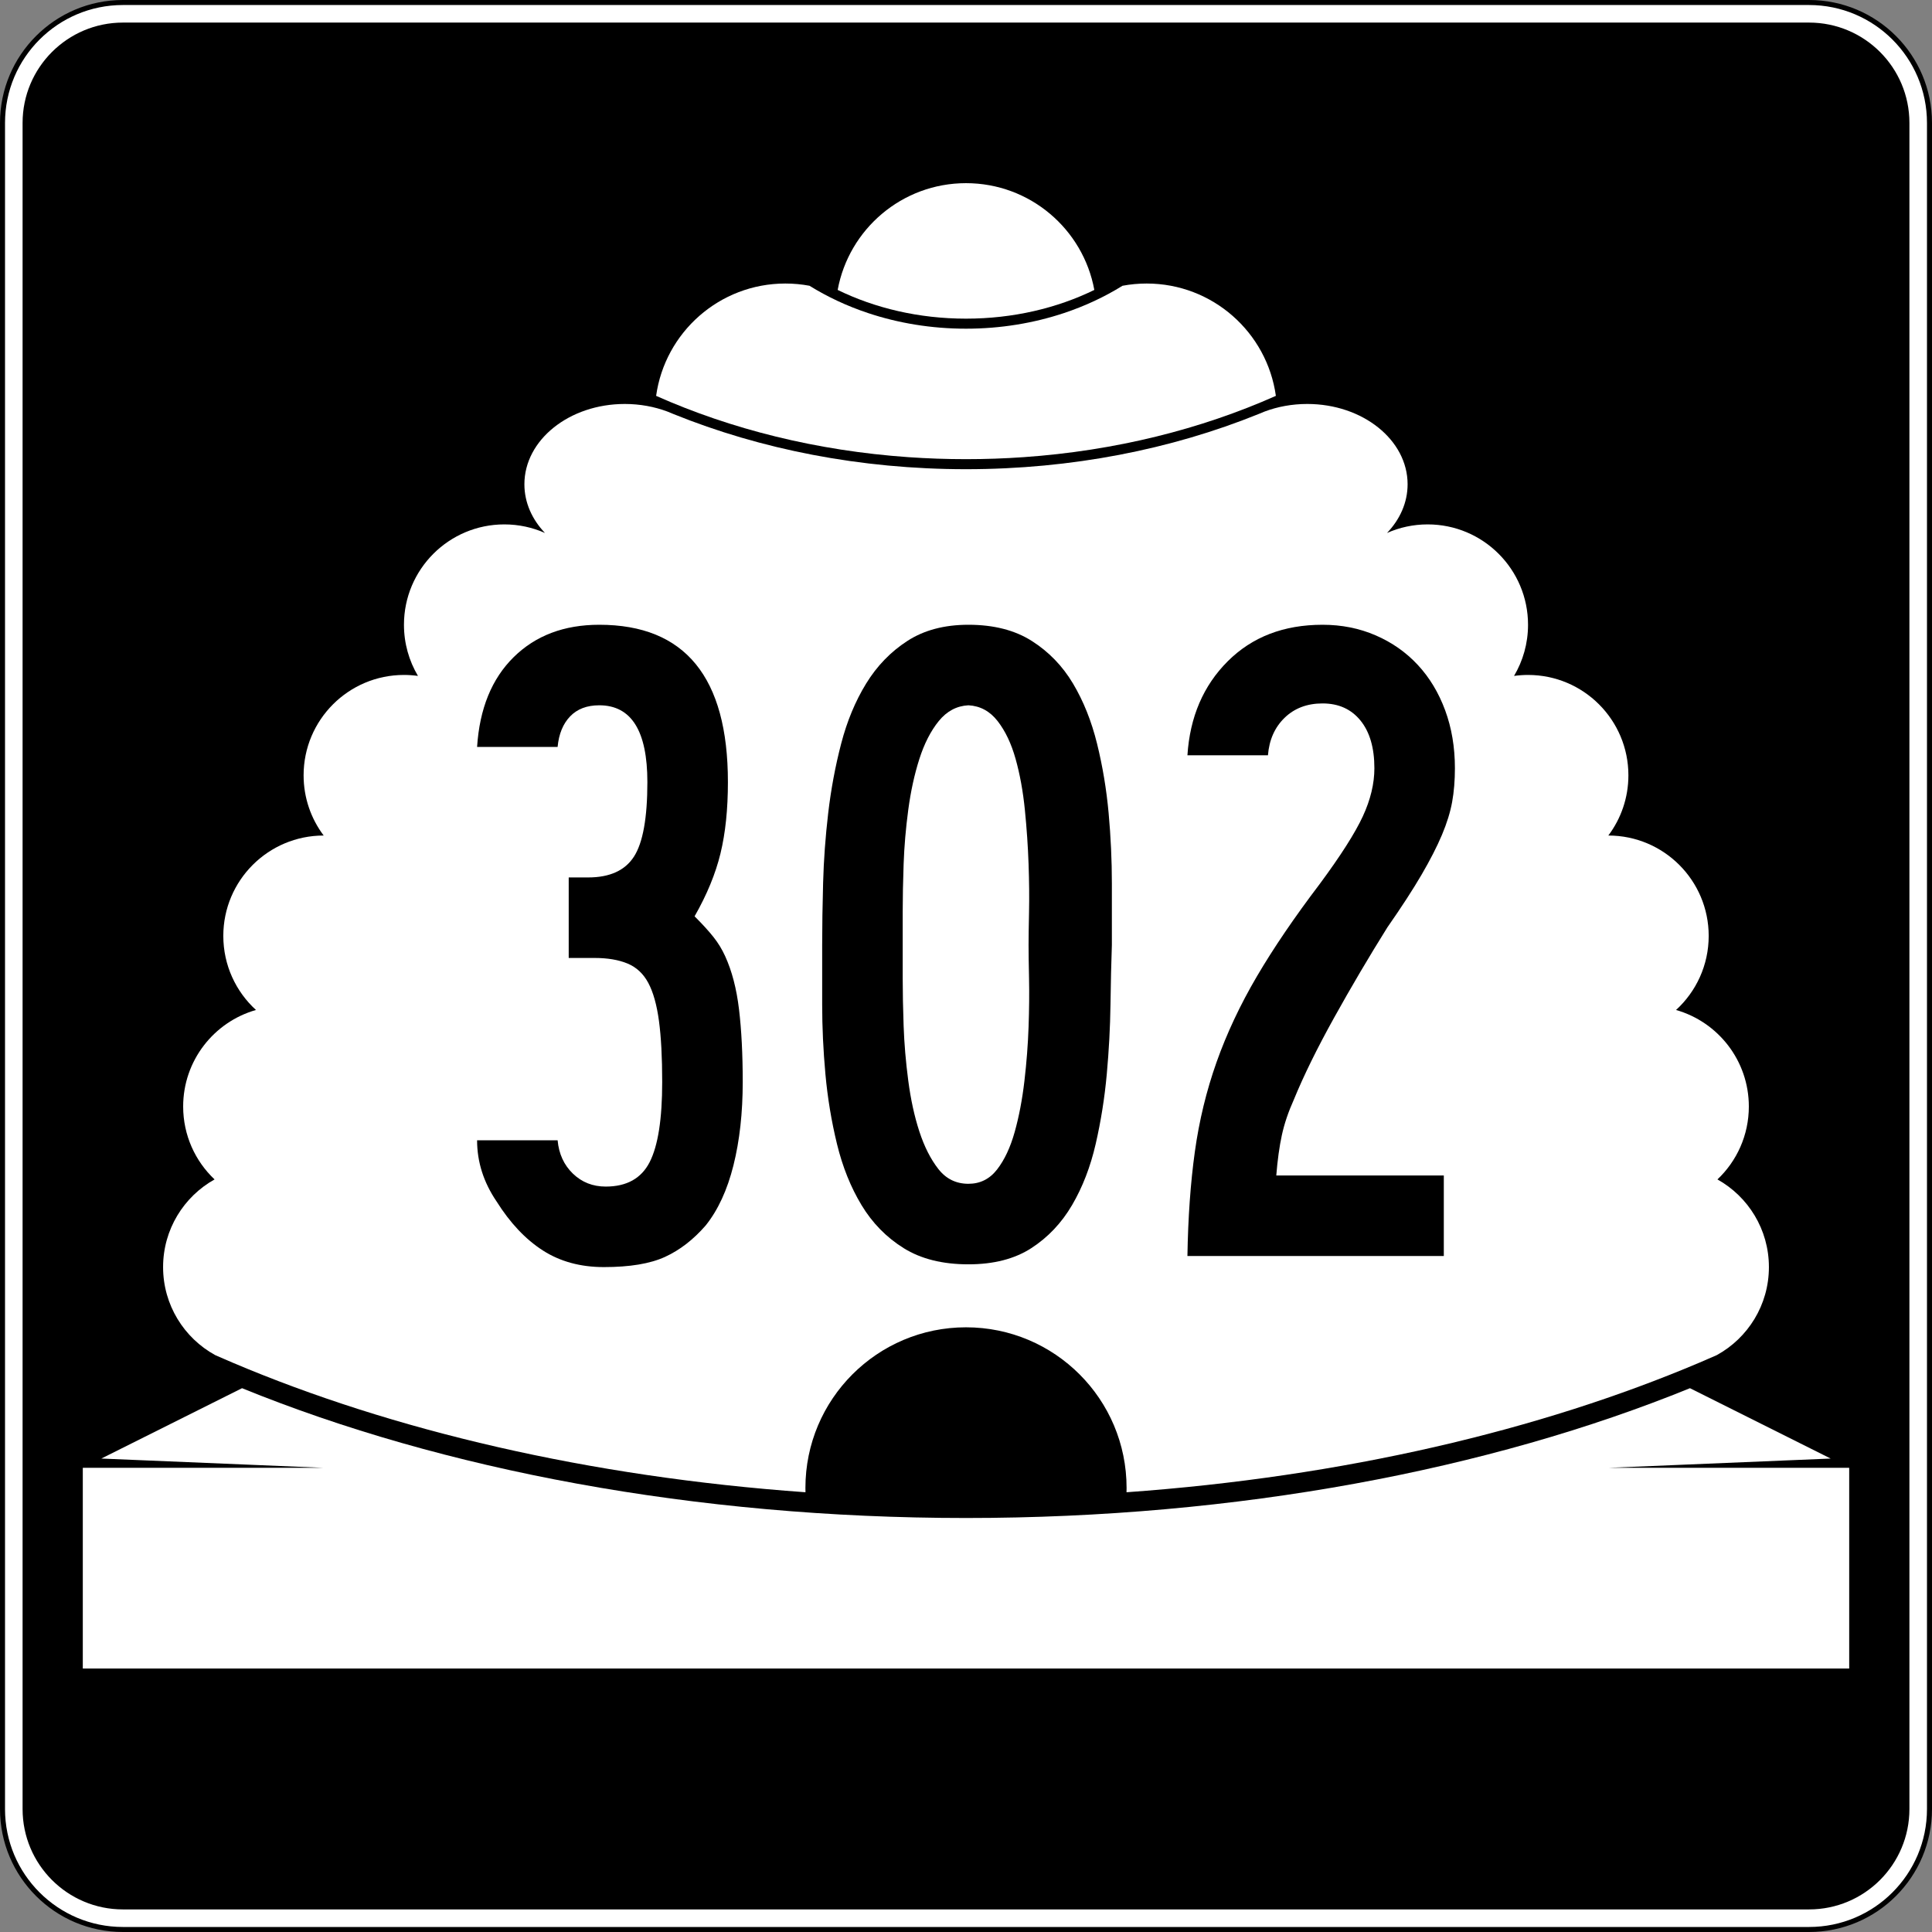 <?xml version="1.0" encoding="utf-8"?>
<!-- Generator: Adobe Illustrator 12.0.0, SVG Export Plug-In . SVG Version: 6.00 Build 51448)  -->
<!DOCTYPE svg PUBLIC "-//W3C//DTD SVG 1.1//EN" "http://www.w3.org/Graphics/SVG/1.1/DTD/svg11.dtd">
<svg  version="1.1" id="Layer_1" xmlns="http://www.w3.org/2000/svg" xmlns:xlink="http://www.w3.org/1999/xlink" width="385" height="385" viewBox="0 0 385 385"
	 overflow="visible" enable-background="new 0 0 385 385" xml:space="preserve">
<rect x="0" y="0" width="385" height="385" fill="#808080" stroke="none"/>
<g>
	<g>
		<g>
			<path fill="#FFFFFF" d="M0.5,24.5c0-13.255,10.745-24,24-24h336c13.255,0,24,10.745,24,24v336
				c0,13.255-10.745,24-24,24h-336c-13.255,0-24-10.745-24-24V24.5L0.5,24.5z"/>
			<path fill="#FFFFFF" d="M192.5,192.5"/>
		</g>
		<g>
			<path fill="none" stroke="#000000" stroke-linecap="round" stroke-linejoin="round" stroke-miterlimit="3.864" d="M0.5,24.5
				c0-13.255,10.745-24,24-24h336c13.255,0,24,10.745,24,24v336c0,13.255-10.745,24-24,24h-336
				c-13.255,0-24-10.745-24-24V24.5L0.5,24.5z"/>
			<path fill="none" stroke="#000000" stroke-linecap="round" stroke-linejoin="round" stroke-miterlimit="3.864" d="
				M192.5,192.5"/>
		</g>
	</g>
	<g>
		<g>
			<path d="M4.5,24.5c0-11.046,8.954-20,20-20h336c11.046,0,20,8.954,20,20v336c0,11.046-8.954,20-20,20
				h-336c-11.046,0-20-8.954-20-20V24.5L4.5,24.5z"/>
			<path d="M192.5,192.5"/>
		</g>
	</g>
	<g>
		<path fill="#FFFFFF" d="M166.928,57.776C169.15,45.672,179.753,36.5,192.5,36.5
			c12.746,0,23.35,9.172,25.572,21.276C210.65,61.401,201.906,63.5,192.5,63.5
			C183.094,63.5,174.349,61.401,166.928,57.776z"/>
	</g>
	<g>
		<path fill-rule="evenodd" clip-rule="evenodd" fill="#FFFFFF" d="M192.5,264.5c-17.673,0-32,14.326-32,32
			l0.012,0.869c-43.202-3.084-82.347-12.322-114.208-25.848
			c-1.148-0.488-2.288-0.98-3.417-1.479C36.696,266.643,32.5,260.062,32.5,252.5
			c0-7.508,4.137-14.05,10.256-17.471C38.903,231.385,36.5,226.223,36.5,220.5
			c0-9.141,6.132-16.85,14.508-19.236C47.008,197.607,44.5,192.346,44.5,186.5
			c0-11.046,8.954-20,20-20c-2.512-3.343-4-7.496-4-12c0-11.046,8.954-20,20-20
			c0.946,0,1.877,0.066,2.789,0.193C81.517,131.708,80.5,128.223,80.5,124.5
			c0-11.046,8.954-20,20-20c2.884,0,5.625,0.61,8.102,1.709
			C106.028,103.517,104.5,100.151,104.5,96.5c0-8.836,8.954-16,20-16
			c3.028,0,5.898,0.539,8.471,1.502l1.275,0.523C151.556,89.526,171.423,93.5,192.5,93.5
			c21.076,0,40.944-3.974,58.254-10.975l1.275-0.523
			C254.602,81.039,257.473,80.5,260.5,80.5c11.046,0,20,7.164,20,16
			c0,3.651-1.528,7.017-4.102,9.709C278.875,105.11,281.616,104.5,284.5,104.5
			c11.046,0,20,8.954,20,20c0,3.723-1.018,7.208-2.789,10.193
			C302.623,134.566,303.554,134.5,304.5,134.5c11.046,0,20,8.954,20,20c0,4.504-1.488,8.657-4,12
			c11.046,0,20,8.954,20,20c0,5.846-2.508,11.107-6.508,14.764
			C342.367,203.65,348.5,211.359,348.5,220.5c0,5.723-2.403,10.885-6.256,14.529
			C348.363,238.45,352.5,244.992,352.5,252.5c0,7.562-4.195,14.143-10.387,17.543
			c-1.129,0.498-2.268,0.99-3.416,1.479
			c-31.862,13.525-71.008,22.764-114.209,25.848L224.5,296.5
			C224.5,278.826,210.174,264.5,192.5,264.5z"/>
	</g>
	<g>
		<path fill-rule="evenodd" clip-rule="evenodd" fill="#FFFFFF" d="M192.5,91.5
			c-3.866,0-7.688-0.134-11.457-0.397c-18.318-1.277-35.39-5.585-50.294-12.218
			C132.509,66.236,143.367,56.5,156.5,56.5c1.644,0,3.252,0.153,4.812,0.444
			c3.549,2.205,7.468,4.041,11.662,5.439C179.002,64.394,185.602,65.5,192.5,65.5
			c6.898,0,13.498-1.106,19.526-3.116c4.194-1.398,8.112-3.234,11.662-5.439
			C225.248,56.653,226.856,56.5,228.5,56.5c13.133,0,23.991,9.736,25.75,22.385
			c-14.903,6.633-31.975,10.941-50.293,12.218C200.188,91.366,196.366,91.5,192.5,91.5z"/>
	</g>
	<g>
		<path fill-rule="evenodd" clip-rule="evenodd" fill="#FFFFFF" d="M16.5,332.5v-40h48l-44.308-1.846l28.042-14.021
			C88.159,292.895,138.375,302.5,192.5,302.5s104.341-9.605,144.266-25.867l28.042,14.021
			L320.5,292.5h48v40H16.5z"/>
	</g>
</g>
<g>
	<path fill-rule="evenodd" clip-rule="evenodd" d="M148.006,215.612c0,6.147-0.615,11.681-1.844,16.6
		s-3.074,8.915-5.533,11.988c-2.459,2.828-5.164,4.919-8.115,6.271
		C129.562,251.824,125.505,252.5,120.341,252.5c-4.673,0-8.73-1.106-12.173-3.32
		c-3.443-2.213-6.517-5.471-9.222-9.775c-2.582-3.811-3.873-7.869-3.873-12.172
		h16.046c0.246,2.705,1.26,4.918,3.043,6.64
		c1.783,1.722,3.965,2.582,6.547,2.582c4.181,0,7.101-1.63,8.761-4.888
		c1.66-3.258,2.49-8.576,2.49-15.954c0-4.918-0.215-8.976-0.646-12.173
		c-0.43-3.197-1.137-5.717-2.121-7.562c-0.984-1.844-2.367-3.135-4.15-3.873
		s-3.966-1.106-6.548-1.106h-5.164v-16.046h3.873c4.304,0,7.347-1.383,9.13-4.149
		c1.783-2.767,2.674-7.716,2.674-14.848c0-10.206-3.197-15.308-9.591-15.308
		c-2.459,0-4.396,0.738-5.81,2.213c-1.414,1.475-2.244,3.504-2.49,6.086H95.073
		c0.492-7.623,2.92-13.587,7.285-17.89C106.723,126.652,112.41,124.5,119.418,124.5
		c17.091,0,25.637,10.452,25.637,31.354c0,5.41-0.492,10.144-1.476,14.202
		c-0.984,4.058-2.705,8.238-5.165,12.542c1.599,1.599,2.859,2.982,3.781,4.15
		c0.922,1.167,1.691,2.428,2.306,3.781c1.353,2.952,2.275,6.487,2.767,10.605
		C147.761,205.254,148.006,210.08,148.006,215.612z"/>
	<path fill-rule="evenodd" clip-rule="evenodd" d="M221.568,188.316
		c-0.123,3.442-0.215,7.409-0.277,11.896c-0.061,4.487-0.307,9.099-0.737,13.833
		s-1.168,9.375-2.213,13.925c-1.046,4.55-2.613,8.607-4.703,12.173
		c-2.091,3.566-4.796,6.425-8.115,8.576c-3.32,2.152-7.501,3.229-12.542,3.229
		c-5.164,0-9.468-1.076-12.911-3.229c-3.443-2.151-6.24-5.01-8.392-8.576
		c-2.151-3.565-3.781-7.623-4.888-12.173c-1.106-4.55-1.875-9.19-2.305-13.925
		c-0.431-4.734-0.646-9.346-0.646-13.833s0-8.454,0-11.896
		c0-3.689,0.062-7.808,0.185-12.357c0.123-4.55,0.461-9.191,1.015-13.925
		s1.414-9.345,2.582-13.833c1.168-4.488,2.828-8.484,4.98-11.988
		s4.887-6.333,8.208-8.484C184.127,125.576,188.185,124.5,192.98,124.5
		c5.041,0,9.252,1.076,12.634,3.228c3.382,2.151,6.117,4.979,8.208,8.484
		c2.09,3.504,3.688,7.5,4.795,11.988c1.107,4.488,1.875,9.099,2.306,13.833
		s0.646,9.406,0.646,14.018C221.568,180.662,221.568,184.75,221.568,188.316z
		 M204.969,188.316c0-1.476,0.031-3.658,0.092-6.548c0.062-2.889,0.031-6.086-0.092-9.59
		s-0.369-7.101-0.737-10.79c-0.369-3.688-0.983-7.07-1.845-10.144
		c-0.86-3.074-2.06-5.595-3.597-7.562c-1.536-1.967-3.474-3.012-5.81-3.135
		c-2.336,0.123-4.304,1.168-5.902,3.135c-1.598,1.967-2.889,4.488-3.873,7.562
		c-0.983,3.074-1.721,6.456-2.213,10.144c-0.492,3.689-0.8,7.285-0.922,10.79
		c-0.123,3.504-0.185,6.701-0.185,9.59c0,2.89,0,5.073,0,6.548
		c0,1.475,0,3.658,0,6.547s0.062,6.086,0.185,9.591
		c0.123,3.505,0.43,7.132,0.922,10.882c0.492,3.75,1.229,7.131,2.213,10.145
		c0.984,3.012,2.244,5.502,3.781,7.469c1.537,1.968,3.535,2.951,5.994,2.951
		c2.336,0,4.242-0.953,5.718-2.858c1.476-1.906,2.644-4.396,3.504-7.47
		s1.507-6.455,1.937-10.145c0.431-3.688,0.707-7.285,0.83-10.789
		c0.123-3.505,0.154-6.732,0.092-9.684C205,192.004,204.969,189.791,204.969,188.316z"/>
	<path fill-rule="evenodd" clip-rule="evenodd" d="M289.928,153.088c0,2.459-0.185,4.703-0.554,6.732
		s-1.045,4.211-2.028,6.548c-0.984,2.336-2.337,4.98-4.059,7.931
		c-1.721,2.951-3.996,6.456-6.824,10.513c-3.688,5.902-7.223,11.896-10.604,17.982
		s-6.056,11.527-8.023,16.323c-1.106,2.459-1.905,4.826-2.397,7.101
		s-0.861,4.949-1.106,8.022h33.383v16.047H236.625
		c0.123-7.623,0.614-14.54,1.475-20.75c0.861-6.209,2.307-12.172,4.335-17.891
		c2.028-5.717,4.703-11.404,8.022-17.061c3.32-5.655,7.501-11.803,12.543-18.443
		c4.18-5.656,7.039-10.144,8.576-13.464s2.305-6.517,2.305-9.591
		c0-4.058-0.922-7.224-2.766-9.499c-1.845-2.274-4.365-3.412-7.562-3.412
		c-3.074,0-5.595,0.953-7.562,2.859c-1.967,1.906-3.073,4.396-3.319,7.47H236.625
		c0.492-7.624,3.166-13.864,8.023-18.72C249.505,126.929,255.807,124.5,263.553,124.5
		c3.812,0,7.347,0.707,10.605,2.121c3.258,1.414,6.056,3.381,8.392,5.902
		c2.337,2.521,4.149,5.533,5.44,9.037S289.928,148.907,289.928,153.088z"/>
</g>
</svg>
